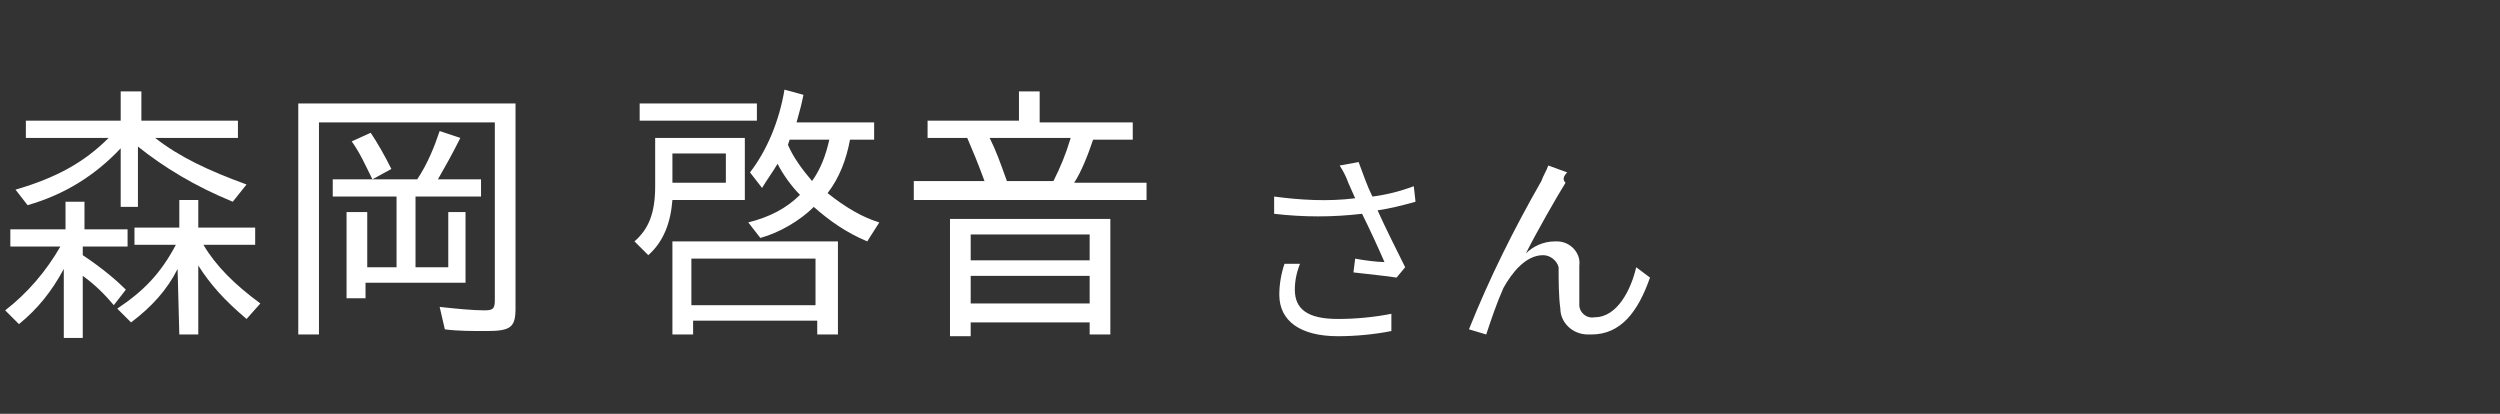 <?xml version="1.0" encoding="utf-8"?>
<!-- Generator: Adobe Illustrator 27.1.1, SVG Export Plug-In . SVG Version: 6.00 Build 0)  -->
<svg version="1.1" id="レイヤー_1" xmlns="http://www.w3.org/2000/svg" xmlns:xlink="http://www.w3.org/1999/xlink" x="0px"
	 y="0px" width="145px" height="24px" viewBox="0 0 145 24" style="enable-background:new 0 0 145 24;" xml:space="preserve">
<rect x="0" y="0" width="145" height="24" fill="#333333" stroke="none"/>
<style type="text/css">
	.st0{fill:#FFFFFF;}
	.st1{fill:none;}
	.st2{display:none;}
</style>
<path class="st0" d="M74.5,15.3c-0.2,0.6-0.3,1.2-0.3,1.8c0,1.5,1.2,2.4,3.4,2.4c1,0,2.1-0.1,3.1-0.3v-1c-1,0.2-2.1,0.3-3.1,0.3
	c-1.8,0-2.5-0.6-2.5-1.7c0-0.5,0.1-1,0.3-1.5L74.5,15.3z M82,10.8c-0.8,0.3-1.6,0.5-2.4,0.6c-0.3-0.6-0.5-1.2-0.8-2l-1.1,0.2
	c0.2,0.3,0.4,0.7,0.5,1l0.4,0.9c-1.6,0.2-3.2,0.1-4.7-0.1v1c1.7,0.2,3.4,0.2,5.1,0c0.4,0.8,1,2.1,1.3,2.8c-0.4,0-1.2-0.1-1.7-0.2
	l-0.1,0.8c0.8,0.1,1.9,0.2,2.5,0.3l0.5-0.6c-0.5-1-1.2-2.4-1.6-3.3c0.7-0.1,1.5-0.3,2.2-0.5L82,10.8z M90.9,10l-1.1-0.4
	c-0.1,0.3-0.3,0.6-0.4,0.9c-1.6,2.8-3,5.6-4.2,8.6l1,0.3c0.3-0.9,0.6-1.8,1-2.7c0.5-0.9,1.3-1.9,2.3-1.9c0.4,0,0.8,0.3,0.9,0.7v0.1
	c0,0.6,0,1.6,0.1,2.3c0,0.8,0.7,1.5,1.6,1.5c0.1,0,0.1,0,0.2,0c1.7,0,2.7-1.3,3.4-3.3l-0.8-0.6c-0.3,1.3-1.1,2.9-2.4,2.9
	c-0.5,0.1-0.9-0.3-0.9-0.7v-0.1c0-0.6,0-1.5,0-2.2c0.1-0.7-0.5-1.4-1.3-1.4h-0.1c-0.7,0-1.3,0.3-1.7,0.7c0.6-1.2,1.8-3.3,2.3-4.1
	C90.6,10.4,90.7,10.2,90.9,10z"/>
<path class="st1" d="M0,0h145v24H0V0z"/>
<rect x="66.9" y="11.7" class="st2" width="7" height="2"/>
<g>
	<path class="st0" d="M3.7,15.6c-0.7,1.3-1.5,2.3-2.6,3.2L0.3,18c1.3-1,2.4-2.3,3.2-3.7H0.6v-1h3.2v-1.6h1.1v1.6h2.5v1H4.8v0.5
		c1.2,0.8,2,1.5,2.5,2l-0.7,0.9c-0.5-0.6-1.1-1.2-1.8-1.7v3.6H3.7V15.6z M7,8.6c-1.5,1.6-3.3,2.7-5.4,3.3L0.9,11
		c2.4-0.7,4-1.6,5.4-3H1.5V7H7V5.3h1.2V7h5.6v1H9c1.4,1.1,3.1,1.9,5.3,2.7l-0.8,1c-2.2-0.9-4-2-5.5-3.2V12H7V8.6z M10.3,15.6
		c-0.6,1.2-1.5,2.2-2.7,3.1l-0.8-0.8c1.5-1,2.5-2,3.4-3.7H7.8v-1h2.6v-1.6h1.1v1.6h3.3v1h-3c0.7,1.2,1.8,2.3,3.3,3.4l-0.8,0.9
		c-1.3-1.1-2.1-2-2.8-3.1v4h-1.1L10.3,15.6L10.3,15.6z"/>
	<path class="st0" d="M17.3,6h12.6v11.9c0,1.1-0.3,1.3-1.7,1.3c-0.8,0-1.7,0-2.4-0.1l-0.3-1.3c0.9,0.1,1.9,0.2,2.6,0.2
		c0.5,0,0.6-0.1,0.6-0.6V7.1H18.5v12.3h-1.2V6z M20.2,12.3h1.1v3.2H23v-4.1h-3.7v-1h4.9c0.6-0.9,1-1.9,1.3-2.8L26.7,8
		c-0.5,1-0.9,1.7-1.3,2.4h2.5v1h-3.8v4.1H26v-3.2h1v4.1h-5.8v0.9h-1.1v-5H20.2z M20.4,8.2l1.1-0.5c0.4,0.6,0.8,1.3,1.2,2.1l-1.1,0.6
		C21.2,9.6,20.9,8.9,20.4,8.2z"/>
	<path class="st0" d="M36.8,14c0.8-0.7,1.2-1.6,1.2-3.2V8h5.2v3.6H39c-0.1,1.3-0.5,2.4-1.4,3.2L36.8,14z M37.1,6h6.8v1h-6.8V6z
		 M39,14h9.6v5.4h-1.2v-0.8h-7.2v0.8H39V14z M42.1,10.6V8.9H39v1.7C39,10.6,42.1,10.6,42.1,10.6z M47.3,17.6V15h-7.2v2.7h7.2V17.6z
		 M47.2,12c-0.8,0.8-2,1.5-3.1,1.8l-0.7-0.9c1.2-0.3,2.2-0.8,3-1.6c-0.5-0.5-1-1.2-1.3-1.8c-0.3,0.5-0.6,0.9-0.9,1.4L43.5,10
		c1-1.3,1.7-3,2-4.8l1.1,0.3c-0.1,0.5-0.2,0.9-0.4,1.6h4.5v1h-1.4c-0.2,1.1-0.6,2.2-1.3,3.1c1,0.8,2,1.4,3,1.7L50.3,14
		C49.1,13.5,48.1,12.8,47.2,12z M48.1,8.1h-2.3l-0.1,0.3c0.3,0.7,0.8,1.4,1.4,2.1C47.6,9.8,47.9,9,48.1,8.1z"/>
	<path class="st0" d="M53,10.5h4.1c-0.4-1.1-0.7-1.8-1-2.5h-2.3V7h5.3V5.3h1.2v1.8h5.4v1h-2.3c-0.3,0.9-0.7,1.9-1.1,2.5h4.2v1H53
		V10.5z M55.1,12.7h9.3v6.7h-1.2v-0.7h-6.9v0.8h-1.2V12.7z M63.2,15.1v-1.5h-6.9v1.5H63.2z M63.2,17.7V16h-6.9v1.6h6.9V17.7z
		 M61.1,10.5c0.4-0.8,0.7-1.5,1-2.5h-4.7c0.4,0.8,0.6,1.4,1,2.5H61.1z"/>
</g>
</svg>
